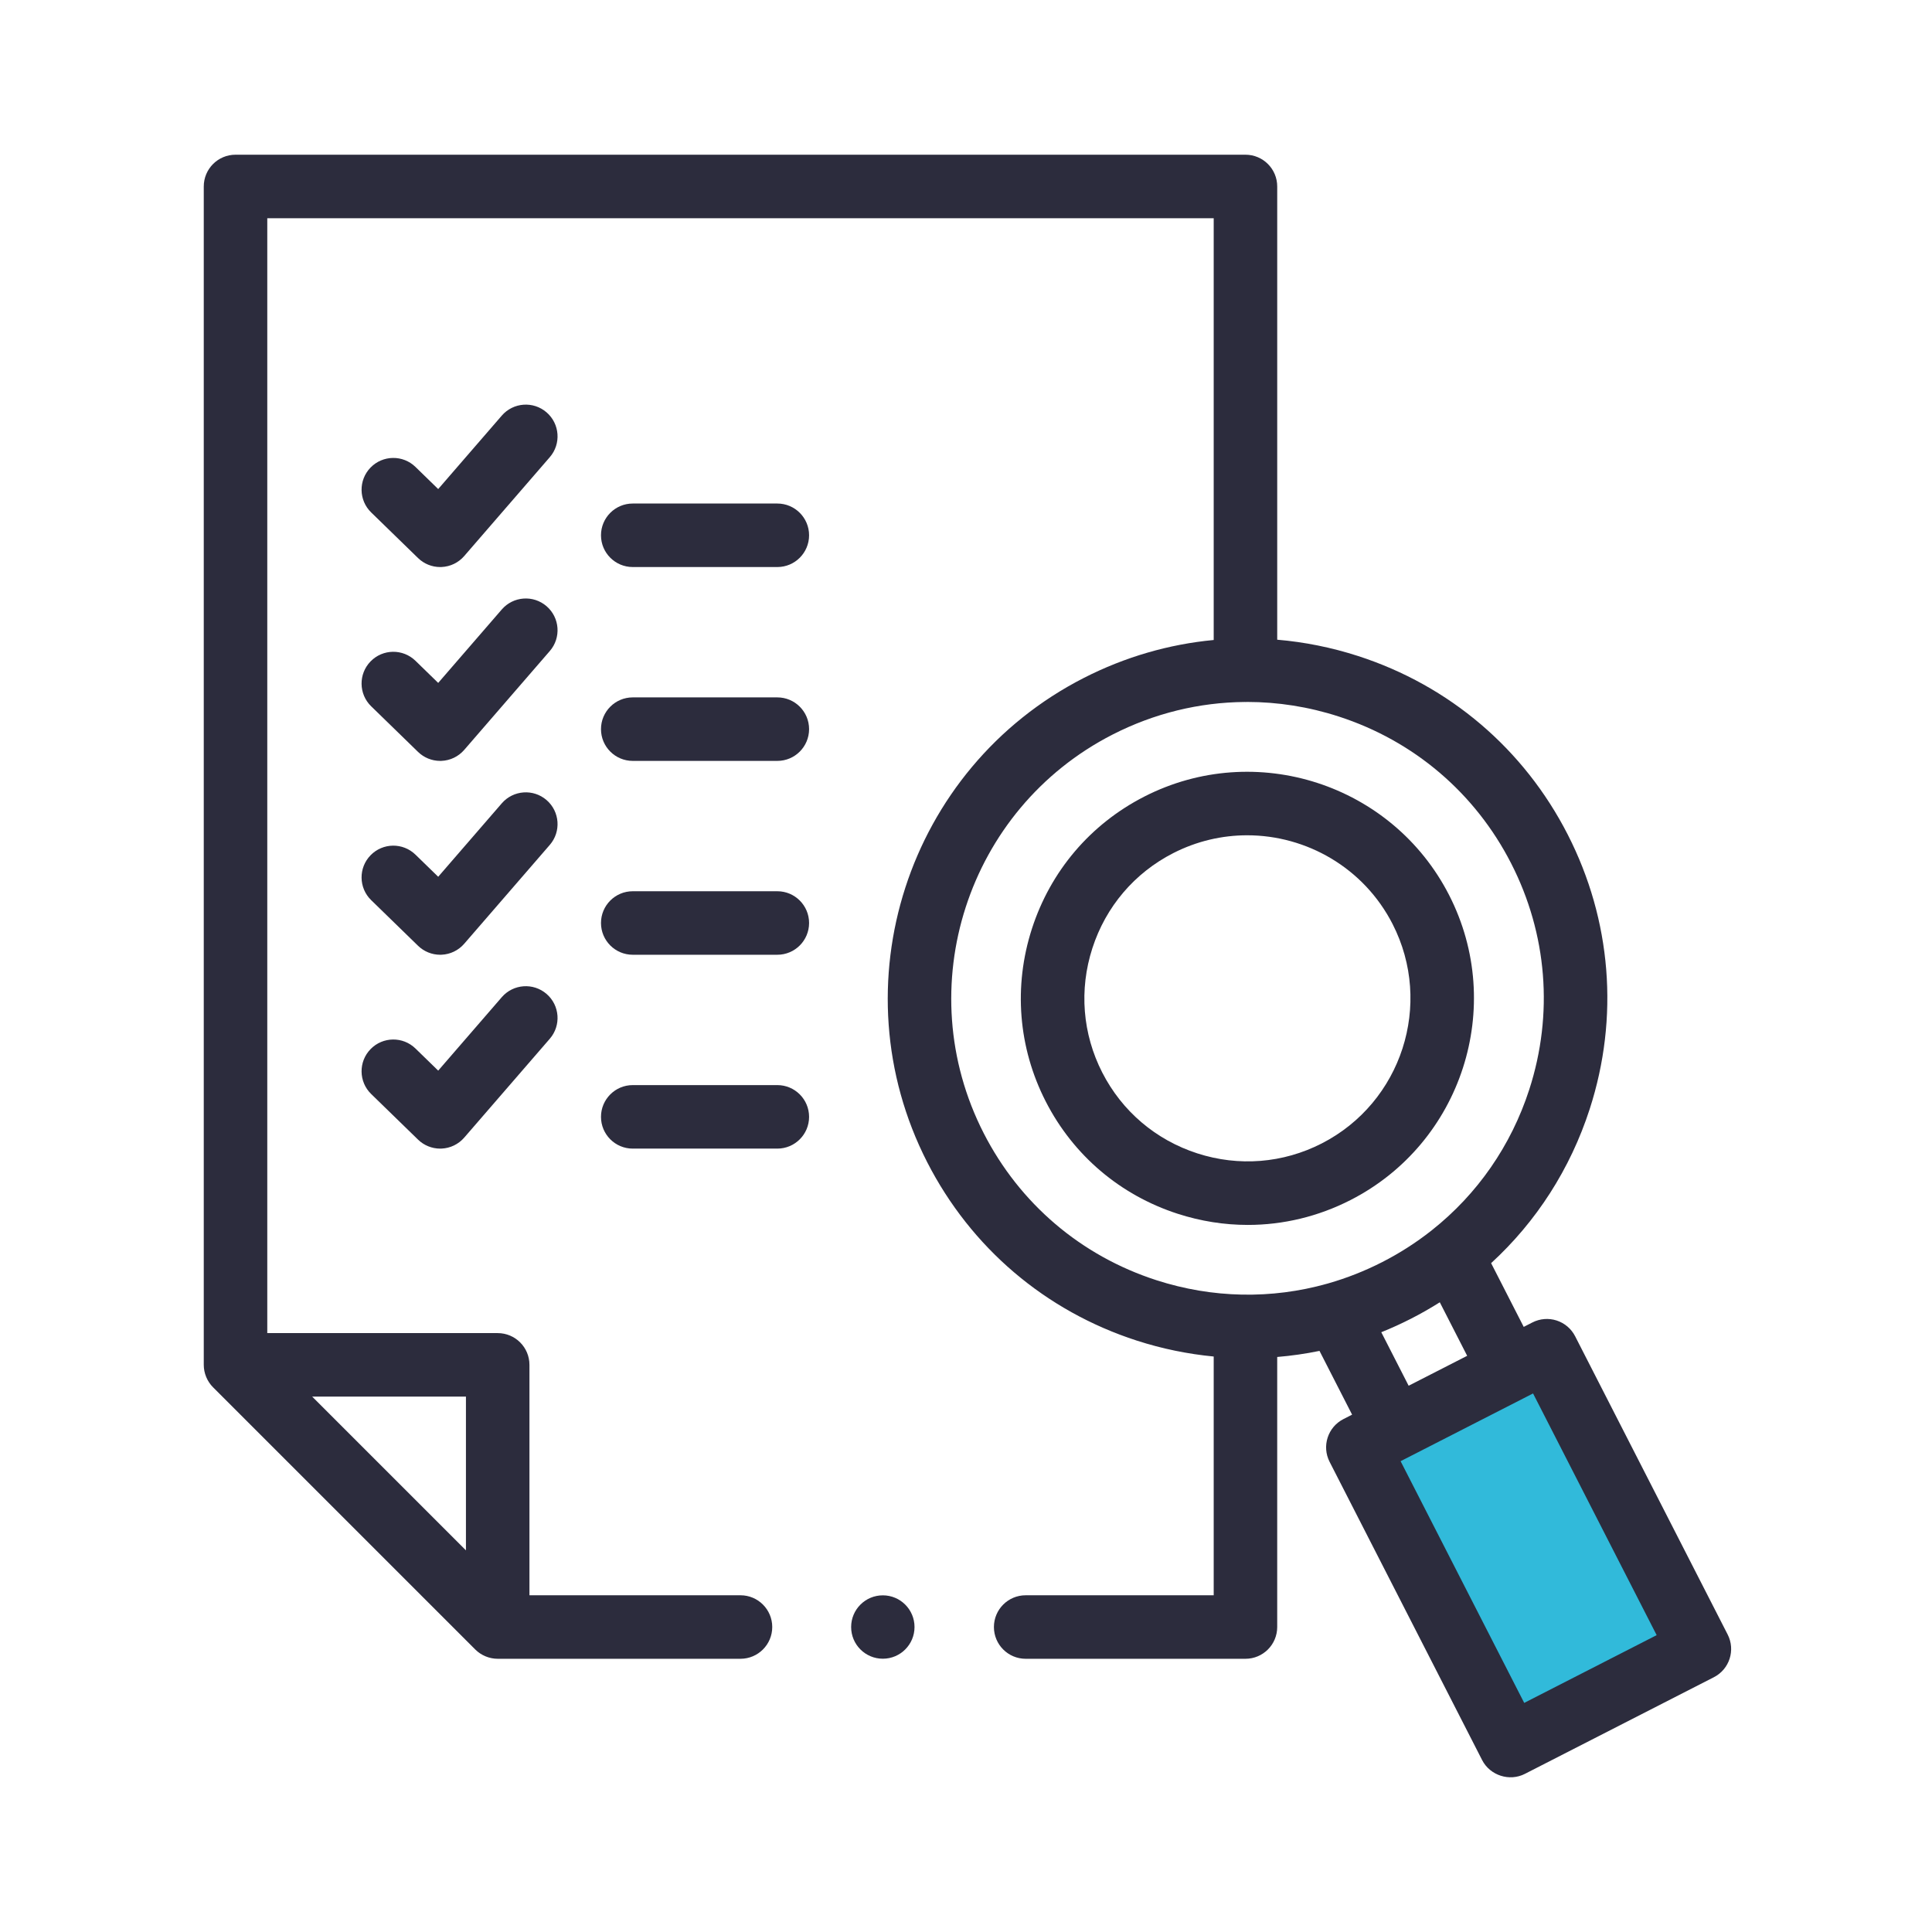<svg width="512" height="512" viewBox="0 0 512 512" fill="none" xmlns="http://www.w3.org/2000/svg">
<path d="M363 379.5L412 359L448 439L398 461.5L363 379.5Z" fill="#31BADA"/>
<path d="M233.959 439.578C238.597 439.578 242.357 435.818 242.357 431.179C242.357 426.541 238.597 422.781 233.959 422.781C229.321 422.781 225.561 426.541 225.561 431.179C225.561 435.818 229.321 439.578 233.959 439.578Z" fill="#2C2C3D"/>
<path d="M384.038 237.226C368.963 207.75 332.72 196.033 303.245 211.107C288.986 218.399 278.414 230.828 273.476 246.101C268.539 261.376 269.835 277.641 277.128 291.899C284.419 306.158 296.847 316.73 312.122 321.668C318.218 323.638 324.469 324.617 330.691 324.617C340.057 324.617 349.351 322.399 357.918 318.017C387.394 302.944 399.111 266.702 384.038 237.226V237.226ZM317.298 305.654C306.302 302.099 297.357 294.493 292.112 284.236C286.867 273.981 285.936 262.276 289.491 251.279C293.046 240.281 300.653 231.337 310.908 226.092C317.19 222.879 323.896 221.359 330.511 221.359C346.23 221.359 361.417 229.959 369.053 244.889C379.901 266.102 371.469 292.185 350.256 303.033C340 308.277 328.295 309.208 317.298 305.654V305.654Z" fill="#2C2C3D"/>
<path d="M457.849 433.162L417.428 354.123C416.412 352.136 414.648 350.633 412.524 349.946C410.4 349.26 408.091 349.445 406.103 350.462L403.801 351.639L395.162 334.747C407.151 323.75 416.153 309.787 421.294 293.887C429.126 269.657 427.054 243.828 415.46 221.157C403.866 198.485 384.137 181.686 359.908 173.852C352.86 171.573 345.677 170.14 338.475 169.528V49.415C338.475 44.767 334.706 41 330.06 41H62.415C57.767 41 54 44.768 54 49.415V361.701C54 363.911 54.901 366.088 56.465 367.651L125.944 437.129C127.507 438.692 129.684 439.594 131.894 439.594H196.237C200.885 439.594 204.652 435.826 204.652 431.179C204.652 426.532 200.884 422.763 196.237 422.763H140.309V361.701C140.309 357.053 136.541 353.286 131.894 353.286H70.831V57.831H321.644V169.606C309.777 170.725 298.109 174.094 287.175 179.685C240.374 203.62 221.771 261.168 245.706 307.969C257.3 330.642 277.028 347.44 301.258 355.273C307.964 357.441 314.794 358.833 321.644 359.491V422.764H271.813C267.165 422.764 263.398 426.533 263.398 431.179C263.398 435.826 267.166 439.595 271.813 439.595H330.059C334.707 439.595 338.474 435.826 338.474 431.179V359.612C342.234 359.3 345.975 358.763 349.68 358L358.321 374.897L356.017 376.076C351.879 378.192 350.24 383.261 352.357 387.399L392.778 466.438C394.862 470.512 400.018 472.188 404.101 470.099L454.187 444.484C458.326 442.37 459.965 437.299 457.849 433.162V433.162ZM123.479 410.862L82.732 370.116H123.479V410.862ZM260.69 300.306C240.981 261.767 256.301 214.379 294.839 194.67C305.866 189.03 317.798 186.134 329.832 186.031C329.908 186.033 329.983 186.043 330.06 186.043C330.2 186.043 330.337 186.029 330.476 186.022H330.5C338.62 186.022 346.782 187.298 354.731 189.868C374.683 196.318 390.929 210.152 400.476 228.82V228.821C410.024 247.489 411.73 268.758 405.28 288.711C400.46 303.619 391.514 316.456 379.513 325.977C379.427 326.043 379.343 326.108 379.262 326.176C375.272 329.316 370.948 332.092 366.327 334.455C361.709 336.817 356.932 338.697 352.056 340.094C351.942 340.123 351.828 340.156 351.714 340.191C336.975 344.341 321.338 344.075 306.437 339.258C286.483 332.808 270.237 318.974 260.69 300.306V300.306ZM366.055 353.055C368.736 351.975 371.383 350.771 373.988 349.439C376.593 348.107 379.117 346.662 381.562 345.121L388.815 359.302L373.306 367.234L366.055 353.055ZM403.932 451.284L371.173 387.229L406.275 369.278L439.033 433.332L403.932 451.284Z" fill="#2C2C3D"/>
<path d="M206 133.44H167.684C163.036 133.44 159.269 137.209 159.269 141.855C159.269 146.503 163.037 150.271 167.684 150.271H206C210.648 150.271 214.415 146.502 214.415 141.855C214.415 137.209 210.647 133.44 206 133.44V133.44Z" fill="#2C2C3D"/>
<path d="M144.85 109.283C141.337 106.241 136.023 106.623 132.98 110.138L116.128 129.604L110.105 123.742C106.773 120.5 101.446 120.574 98.205 123.904C94.963 127.235 95.036 132.563 98.367 135.803L110.783 147.886C112.357 149.419 114.465 150.272 116.652 150.272C116.772 150.272 116.892 150.269 117.012 150.264C119.327 150.165 121.499 149.116 123.015 147.364L145.705 121.153C148.747 117.638 148.364 112.324 144.85 109.283V109.283Z" fill="#2C2C3D"/>
<path d="M206 184.815H167.684C163.036 184.815 159.269 188.584 159.269 193.23C159.269 197.878 163.037 201.646 167.684 201.646H206C210.648 201.646 214.415 197.877 214.415 193.23C214.415 188.583 210.647 184.815 206 184.815Z" fill="#2C2C3D"/>
<path d="M144.85 160.657C141.337 157.615 136.023 157.997 132.98 161.512L116.128 180.978L110.105 175.117C106.773 171.875 101.446 171.948 98.205 175.278C94.963 178.609 95.036 183.937 98.367 187.178L110.783 199.261C112.357 200.793 114.465 201.646 116.652 201.646C116.772 201.646 116.892 201.643 117.012 201.638C119.327 201.539 121.499 200.49 123.015 198.738L145.705 172.527C148.747 169.014 148.364 163.698 144.85 160.657V160.657Z" fill="#2C2C3D"/>
<path d="M206 236.189H167.684C163.036 236.189 159.269 239.958 159.269 244.604C159.269 249.252 163.037 253.02 167.684 253.02H206C210.648 253.02 214.415 249.251 214.415 244.604C214.415 239.958 210.647 236.189 206 236.189Z" fill="#2C2C3D"/>
<path d="M144.85 212.031C141.337 208.989 136.023 209.371 132.98 212.886L116.128 232.352L110.105 226.491C106.773 223.248 101.446 223.323 98.205 226.652C94.963 229.983 95.036 235.311 98.367 238.552L110.783 250.635C112.357 252.167 114.465 253.02 116.652 253.02C116.772 253.02 116.892 253.017 117.012 253.012C119.327 252.913 121.499 251.864 123.015 250.112L145.705 223.902C148.747 220.388 148.364 215.073 144.85 212.031V212.031Z" fill="#2C2C3D"/>
<path d="M206 287.563H167.684C163.036 287.563 159.269 291.332 159.269 295.979C159.269 300.626 163.037 304.394 167.684 304.394H206C210.648 304.394 214.415 300.626 214.415 295.979C214.415 291.332 210.647 287.563 206 287.563Z" fill="#2C2C3D"/>
<path d="M144.85 263.406C141.337 260.364 136.023 260.746 132.98 264.261L116.128 283.727L110.105 277.866C106.773 274.623 101.446 274.698 98.205 278.027C94.963 281.358 95.036 286.686 98.367 289.927L110.783 302.01C112.357 303.542 114.465 304.395 116.652 304.395C116.772 304.395 116.892 304.392 117.012 304.387C119.327 304.288 121.499 303.239 123.015 301.487L145.705 275.277C148.747 271.762 148.364 266.447 144.85 263.406V263.406Z" fill="#2C2C3D"/>
</svg>
